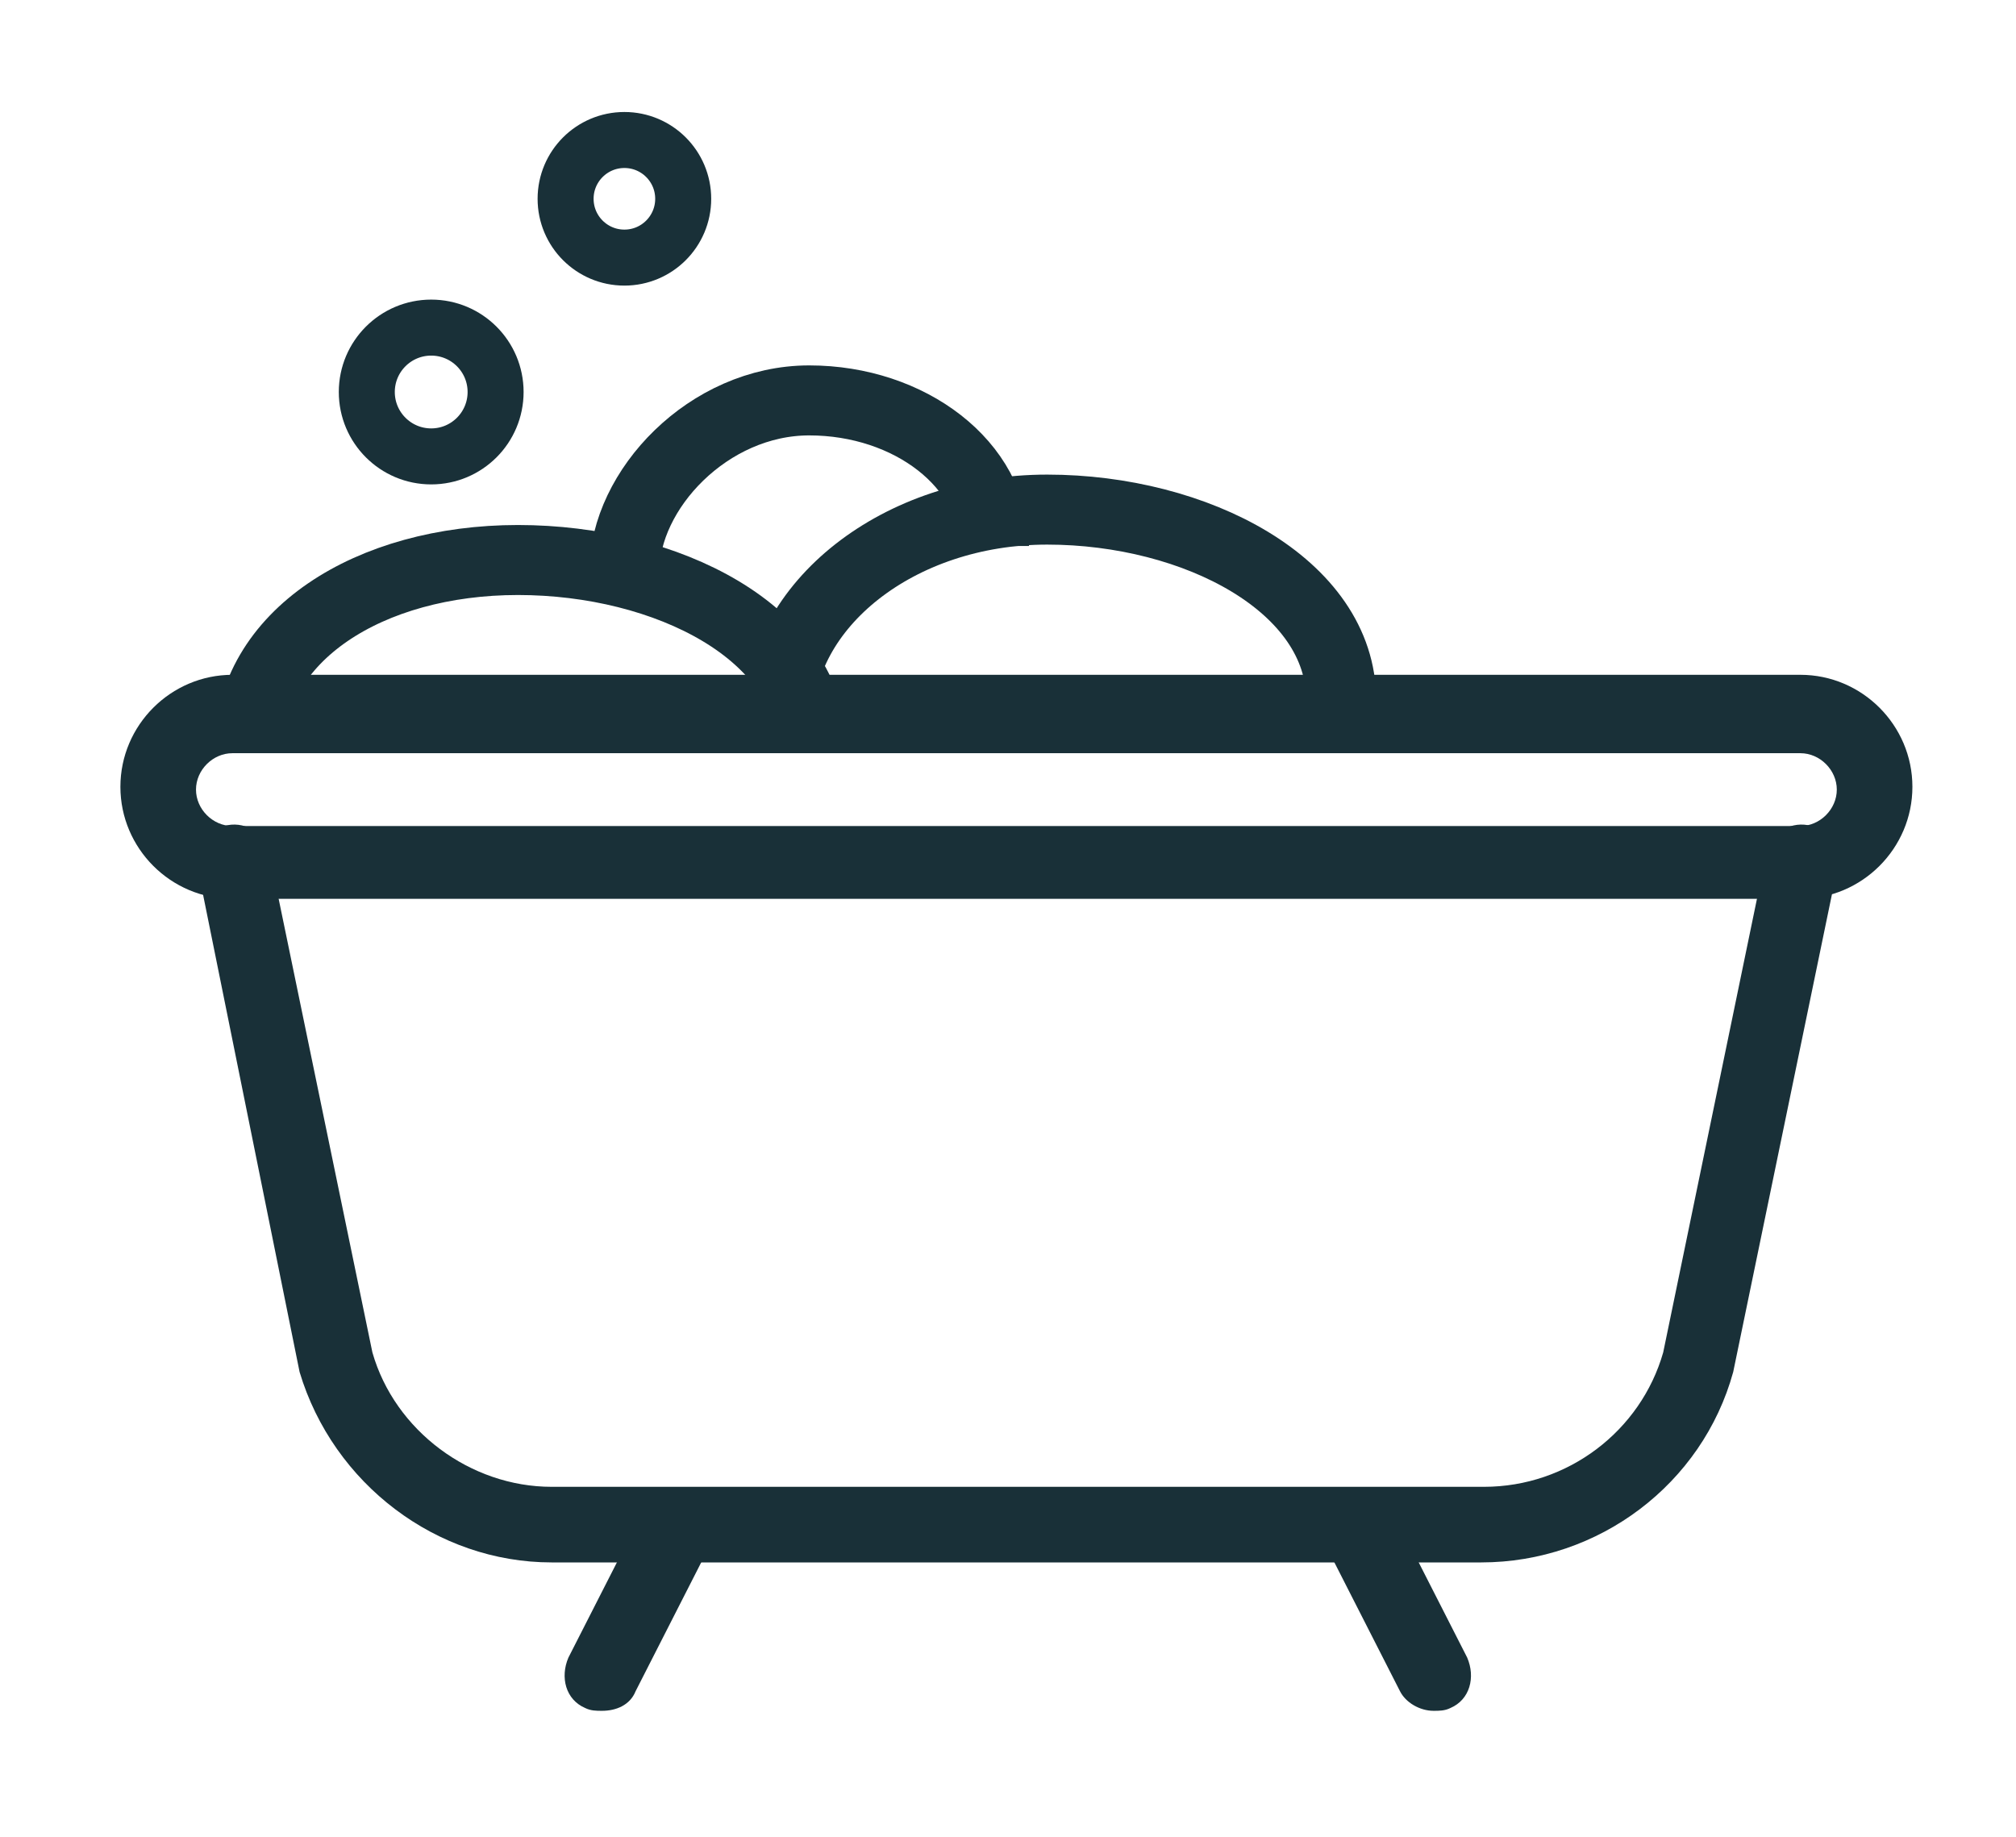 <?xml version="1.0" encoding="utf-8"?>
<!-- Generator: Adobe Illustrator 22.1.0, SVG Export Plug-In . SVG Version: 6.00 Build 0)  -->
<svg version="1.1" id="Layer_1" xmlns="http://www.w3.org/2000/svg" xmlns:xlink="http://www.w3.org/1999/xlink" x="0px" y="0px"
	 viewBox="0 0 72 65.6" style="enable-background:new 0 0 72 65.6;" xml:space="preserve">
<style type="text/css">
	.st0{fill:#193038;}
	.st1{fill:none;stroke:#193038;stroke-width:2.5;stroke-miterlimit:10;}
	.st2{fill:none;stroke:#000000;stroke-width:3;stroke-miterlimit:10;}
	.st3{fill:none;stroke:#193038;stroke-width:2;stroke-miterlimit:10;}
</style>
<title>bath</title>
<path class="st0" d="M8.3,24.1h56c2.2,0,4,1.8,4,4s-1.8,4-4,4h-56c-2.2,0-4-1.8-4-4S6.1,24.1,8.3,24.1z M8.3,29.5h56
	c0.7,0,1.3-0.6,1.3-1.3s-0.6-1.3-1.3-1.3h-56c-0.7,0-1.3,0.6-1.3,1.3S7.6,29.5,8.3,29.5z"/>
<path class="st0" d="M8,29.5c0.7-0.2,1.4,0.2,1.6,0.9l3.7,17.9c0.8,2.8,3.5,4.8,6.4,4.8H53c3,0,5.6-2,6.4-4.8l3.7-17.9
	c0.2-0.7,0.9-1.1,1.6-0.9c0.7,0.2,1.1,0.9,0.9,1.6L61.9,49c-1.1,4-4.8,6.8-9,6.8H19.7c-4.1,0-7.8-2.8-9-6.8L7.1,31.2
	C6.8,30.5,7.3,29.7,8,29.5L8,29.5z"/>
<path class="st0" d="M47.9,53.3c0.7-0.3,1.5-0.1,1.8,0.6l2.7,5.3c0.3,0.7,0.1,1.5-0.6,1.8c-0.2,0.1-0.4,0.1-0.6,0.1
	c-0.5,0-1-0.3-1.2-0.7l-2.7-5.3C47,54.4,47.2,53.6,47.9,53.3L47.9,53.3z"/>
<path class="st0" d="M20.3,59.2l2.7-5.3c0.3-0.7,1.1-0.9,1.8-0.6c0.7,0.3,0.9,1.1,0.6,1.8l-2.7,5.3c-0.2,0.5-0.7,0.7-1.2,0.7
	c-0.2,0-0.4,0-0.6-0.1C20.2,60.7,20,59.9,20.3,59.2z"/>
<path class="st1" d="M8.9,26.8c0-4.1,4.3-6.8,9.6-6.8S29,22.6,29,26.8"/>
<path class="st1" d="M27.8,25.7c0-4.1,4.3-7.5,9.6-7.5s10.5,2.7,10.5,6.8"/>
<path class="st2" d="M44.6,17.2"/>
<path class="st2" d="M25.2,20"/>
<path class="st1" d="M22.3,20.4c0-2.9,3-6.1,6.6-6.1s6.6,2.3,6.6,5.2"/>
<circle class="st3" cx="15.4" cy="14" r="2.3"/>
<circle class="st3" cx="22.3" cy="7.1" r="2.1"/>
</svg>
